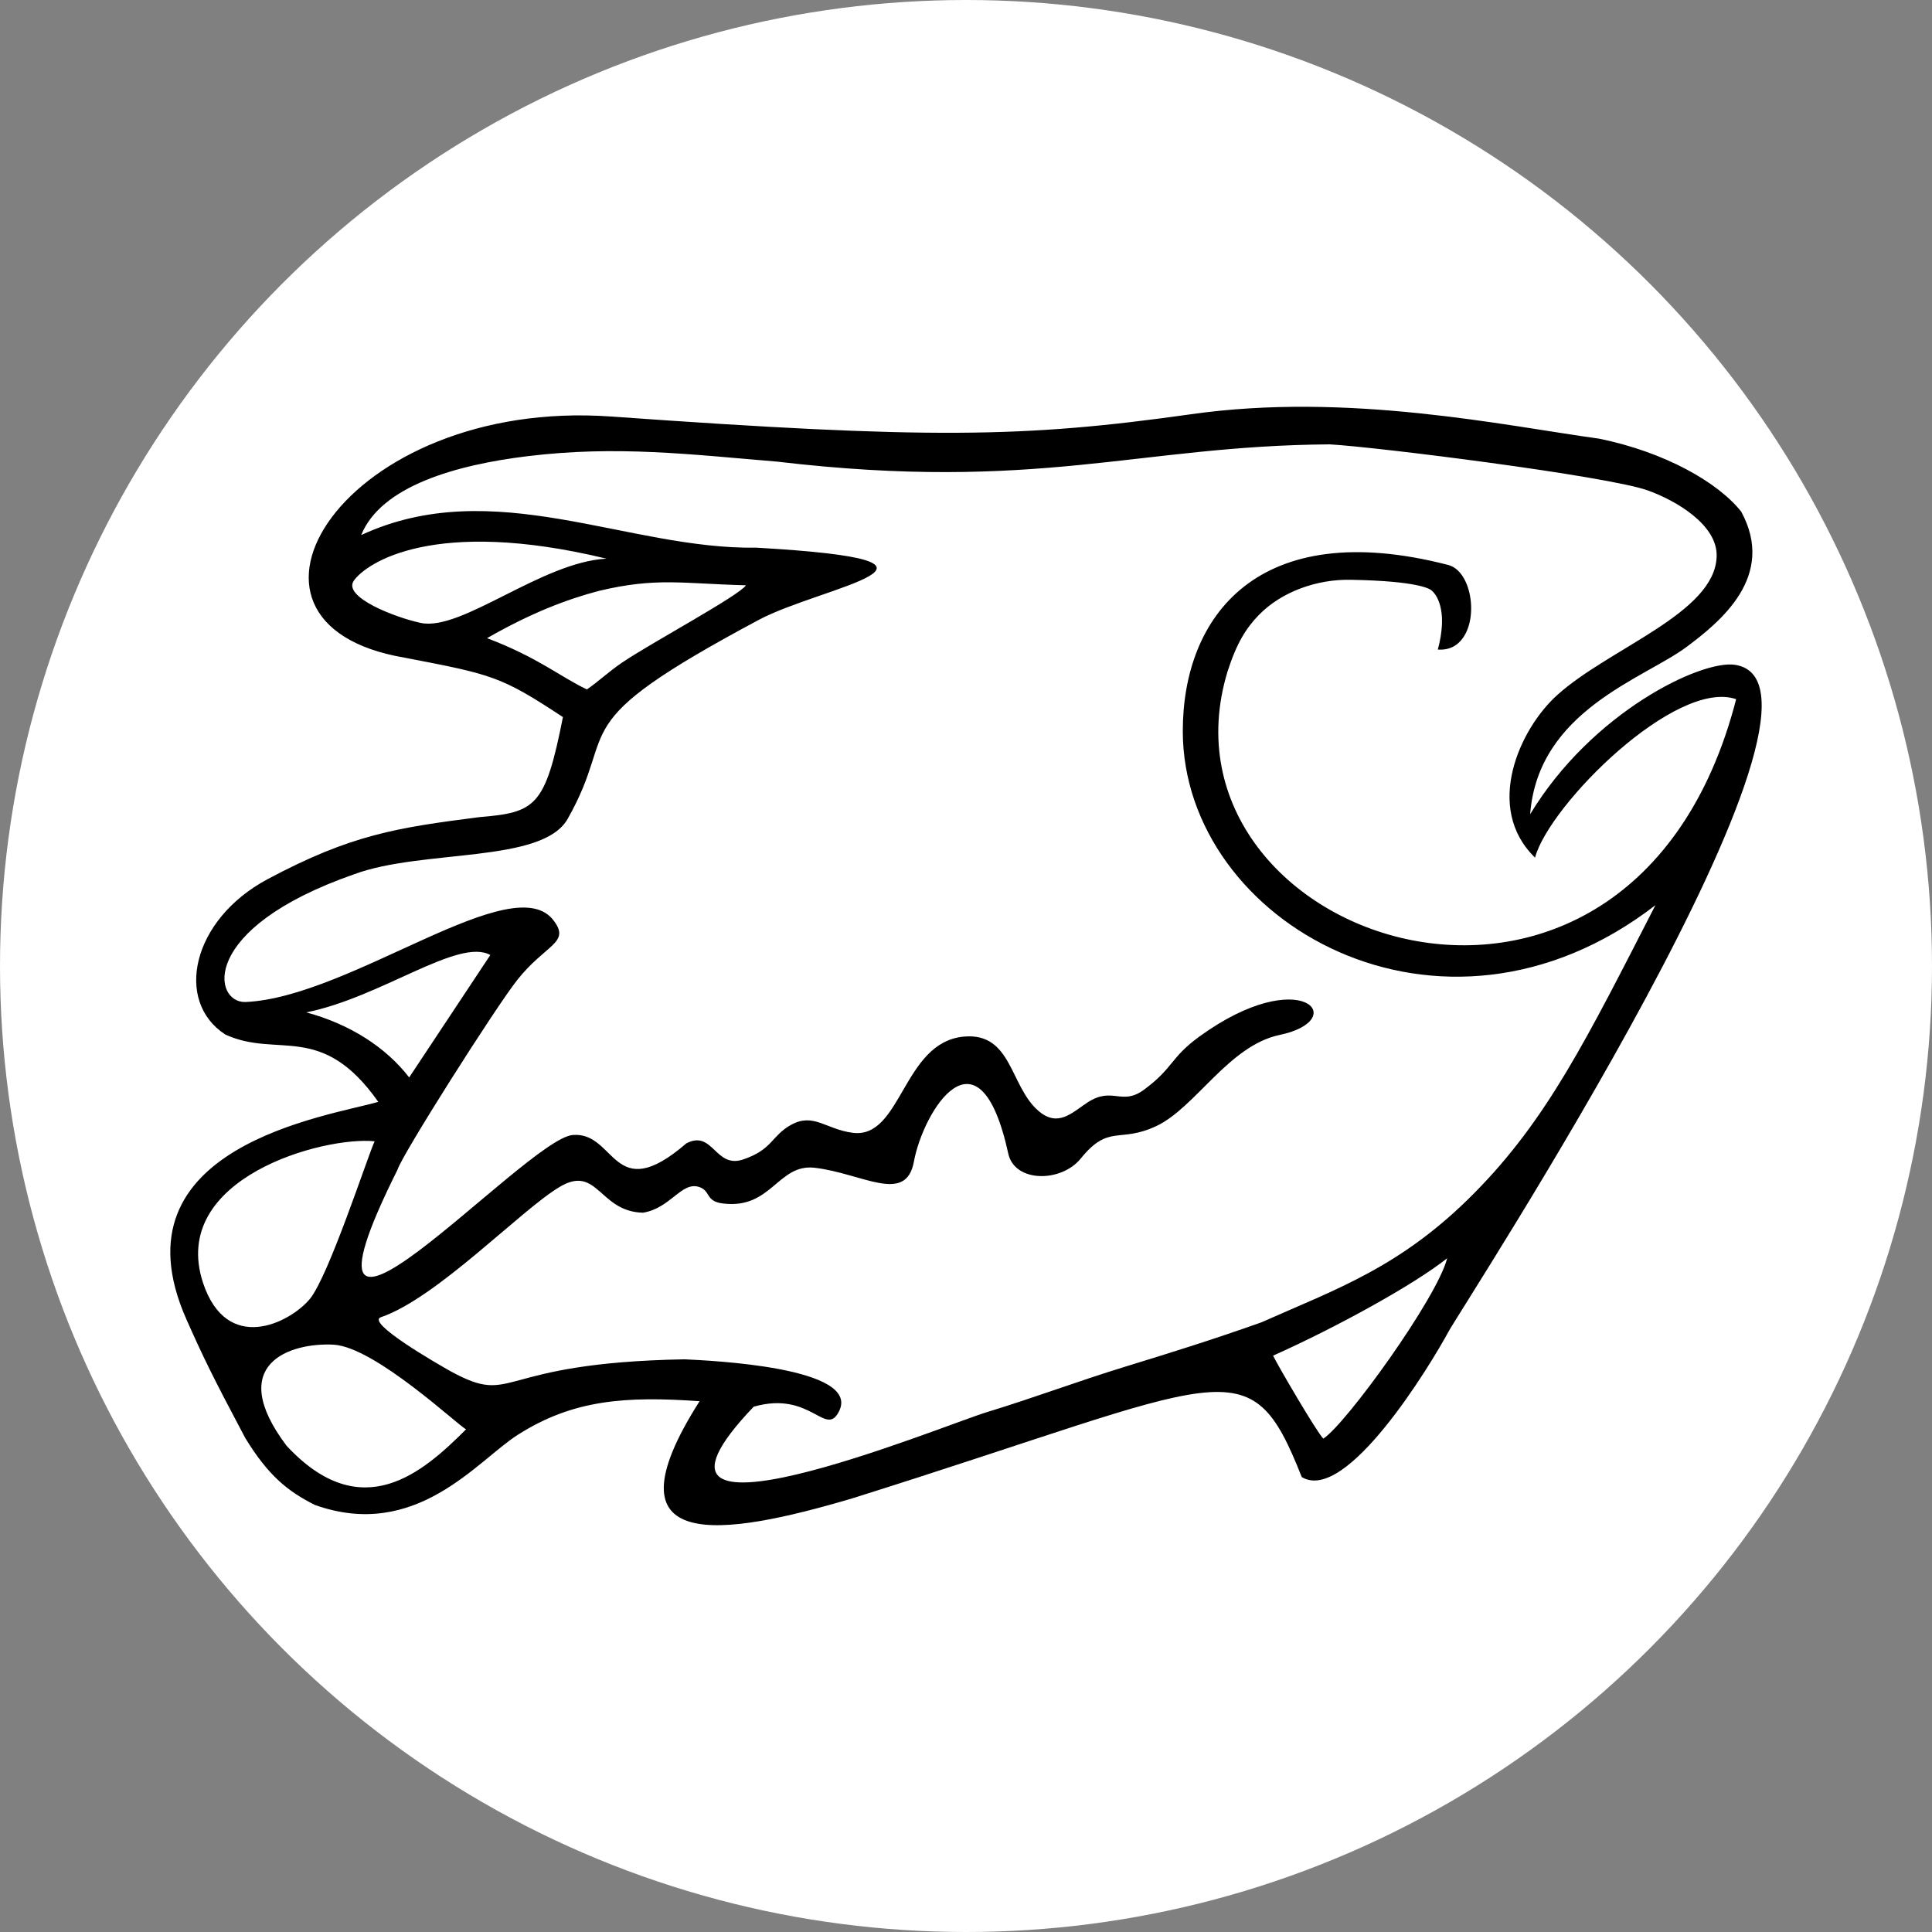 <?xml version="1.0" encoding="UTF-8"?>
<!DOCTYPE svg PUBLIC "-//W3C//DTD SVG 1.1//EN" "http://www.w3.org/Graphics/SVG/1.1/DTD/svg11.dtd">
<!-- Creator: CorelDRAW 2021 (64-Bit) -->
<svg xmlns="http://www.w3.org/2000/svg" xml:space="preserve" width="95px" height="95px" version="1.1" style="shape-rendering:geometricPrecision; text-rendering:geometricPrecision; image-rendering:optimizeQuality; fill-rule:evenodd; clip-rule:evenodd"
viewBox="0 0 95 95"
 xmlns:xlink="http://www.w3.org/1999/xlink"
 xmlns:xodm="http://www.corel.com/coreldraw/odm/2003">
 <rect x="0" y="0" width="95" height="95" fill="#808080" stroke="none"/>
 <defs>
  <style type="text/css">
   <![CDATA[
    .fil1 {fill:black}
    .fil0 {fill:white}
   ]]>
  </style>
 </defs>
 <g id="Layer_x0020_1">
  <g id="_2362349858192">
   <circle class="fil0" cx="47.5" cy="47.5" r="47.5"/>
   <path class="fil1" d="M14.09 71.09c-3.04,-4.04 0.2,-5.08 2.31,-4.97 2.05,0.11 6.23,4.07 6.52,4.16 -2.11,2.11 -5.13,4.79 -8.83,0.81zm50.98 -0.35c-0.32,-0.31 -2.28,-3.67 -2.47,-4.08 3.11,-1.39 6.93,-3.49 8.56,-4.79 -0.49,1.95 -4.98,8.16 -6.09,8.87zm-55.09 -7.67c-1.68,-5.15 5.95,-7.21 8.44,-6.95 -0.36,0.79 -2.26,6.64 -3.19,7.76 -0.97,1.16 -4.07,2.75 -5.25,-0.81zm5.08 -13.29c3.67,-0.73 7.49,-3.69 9.05,-2.82l-3.99 6.02c-1.14,-1.48 -2.91,-2.62 -5.06,-3.2zm14.76 -22.31c-3.19,0.17 -7.13,3.59 -9.13,3.16 -1.24,-0.26 -3.86,-1.27 -3.29,-2.08 0.62,-0.87 3.93,-3.13 12.42,-1.08zm-5.87 3.91c2.16,-1.24 3.92,-1.91 5.52,-2.33 2.82,-0.67 4.09,-0.35 7.21,-0.27 -0.35,0.52 -4.61,2.8 -6.09,3.8 -0.65,0.44 -1.16,0.93 -1.73,1.32 -1.28,-0.6 -2.4,-1.57 -4.91,-2.52zm-4.05 0.96c4.32,0.83 4.73,0.91 7.78,2.92 -0.87,4.41 -1.34,4.69 -4.11,4.92 -4.04,0.52 -6.29,0.85 -10.41,3.05 -3.73,1.99 -4.6,6.01 -2.08,7.64 2.59,1.19 4.72,-0.66 7.52,3.31 -2.38,0.7 -13.2,2.17 -9.44,10.68 0.84,1.89 1.26,2.76 2.9,5.85 1.13,1.85 2.09,2.62 3.42,3.29 4.98,1.78 7.99,-2.18 9.97,-3.44 2.74,-1.75 5.33,-1.91 8.95,-1.66 -4.83,7.59 1.14,6.66 7.5,4.78 18.61,-5.84 19.51,-7.61 22.11,-1.05 2.19,1.33 6.34,-5.53 7.21,-7.14 0.5,-0.97 20.66,-31.81 14.09,-32.8 -1.66,-0.25 -7.04,2.33 -10.07,7.35 0.39,-5.1 5.58,-6.66 7.68,-8.22 1.66,-1.24 4.43,-3.47 2.7,-6.66 -1.14,-1.44 -3.75,-2.93 -6.99,-3.59 -4.65,-0.64 -12.35,-2.3 -20.07,-1.2 -8.24,1.16 -12.82,1.23 -28.53,0.11 -13.07,-0.92 -20.12,10.17 -10.13,11.86zm-2.14 -6.03c0.98,-2.41 4.66,-3.45 8.19,-3.88 4.38,-0.53 7.95,-0.09 12.27,0.27 12.81,1.51 17.69,-0.78 27.16,-0.85 2.34,0.13 13.61,1.55 15.63,2.26 1.38,0.49 3.47,1.7 3.4,3.27 -0.1,2.77 -5.24,4.47 -7.82,6.78 -1.88,1.68 -3.63,5.57 -1.11,8.01 0.71,-2.61 6.93,-8.81 9.89,-7.79 -5.2,20.17 -29.03,11.88 -25.01,-1.36 0.45,-1.4 0.91,-2.13 1.54,-2.78 1.12,-1.15 2.87,-1.77 4.54,-1.73 3.34,0.06 3.89,0.46 3.96,0.53 0.21,0.17 0.56,0.7 0.5,1.73 -0.02,0.34 -0.08,0.73 -0.2,1.17 0.56,0.04 0.97,-0.19 1.24,-0.58 0.76,-1.07 0.39,-3.29 -0.73,-3.58 -9.36,-2.42 -13.06,2.53 -13.05,8.19 0.02,9.37 12.69,16.68 23.24,8.54 -3.36,6.55 -5.32,10.54 -8.92,14.17 -3.6,3.64 -6.79,4.71 -10.45,6.34 -2.33,0.83 -4.48,1.5 -6.76,2.2 -2.31,0.71 -4.33,1.48 -6.75,2.22 -2.12,0.64 -18.98,7.61 -11.46,-0.27 2.82,-0.81 3.54,1.55 4.2,0.22 1.08,-2.17 -6.37,-2.49 -7.6,-2.55 -9.46,0.17 -8.27,2.34 -11.48,0.6 -0.68,-0.38 -4.21,-2.41 -3.45,-2.67 2.75,-0.94 6.85,-5.24 8.76,-6.39 1.9,-1.16 1.96,1.21 4.13,1.25 1.35,-0.22 1.88,-1.53 2.74,-1.27 0.61,0.19 0.3,0.72 1.21,0.82 2.37,0.28 2.68,-1.96 4.48,-1.76 2.35,0.27 4.5,1.83 4.89,-0.31 0.45,-2.45 3.2,-6.98 4.64,-0.38 0.32,1.43 2.6,1.42 3.56,0.24 1.39,-1.72 1.89,-0.74 3.72,-1.6 1.93,-0.91 3.55,-3.95 6.06,-4.48 3.55,-0.74 1.08,-3.57 -3.96,0.09 -1.41,1.03 -1.27,1.54 -2.69,2.59 -1.12,0.84 -1.56,-0.18 -2.81,0.65 -0.77,0.51 -1.44,1.22 -2.39,0.41 -1.42,-1.21 -1.3,-3.86 -3.66,-3.66 -3.03,0.26 -3.07,5.06 -5.49,4.73 -1.31,-0.17 -1.92,-1 -3.02,-0.39 -0.98,0.54 -0.9,1.22 -2.38,1.71 -1.36,0.44 -1.46,-1.48 -2.77,-0.8 -3.64,3.14 -3.45,-0.59 -5.59,-0.41 -2.33,0.19 -14.96,14.41 -8.61,1.7 0.19,-0.68 4.83,-8 5.89,-9.33 1.38,-1.74 2.6,-1.81 1.81,-2.88 -1.94,-2.74 -9.99,3.74 -15.17,3.97 -1.6,0.07 -2.35,-3.6 5.33,-6.28 3.37,-1.25 9.25,-0.52 10.5,-2.72 2.62,-4.61 -0.48,-4.51 9.4,-9.79 3.09,-1.65 11.4,-2.89 -0.11,-3.55 -6.36,0.1 -12.92,-3.64 -19.44,-0.62z"/>
  </g>
 </g>
</svg>

